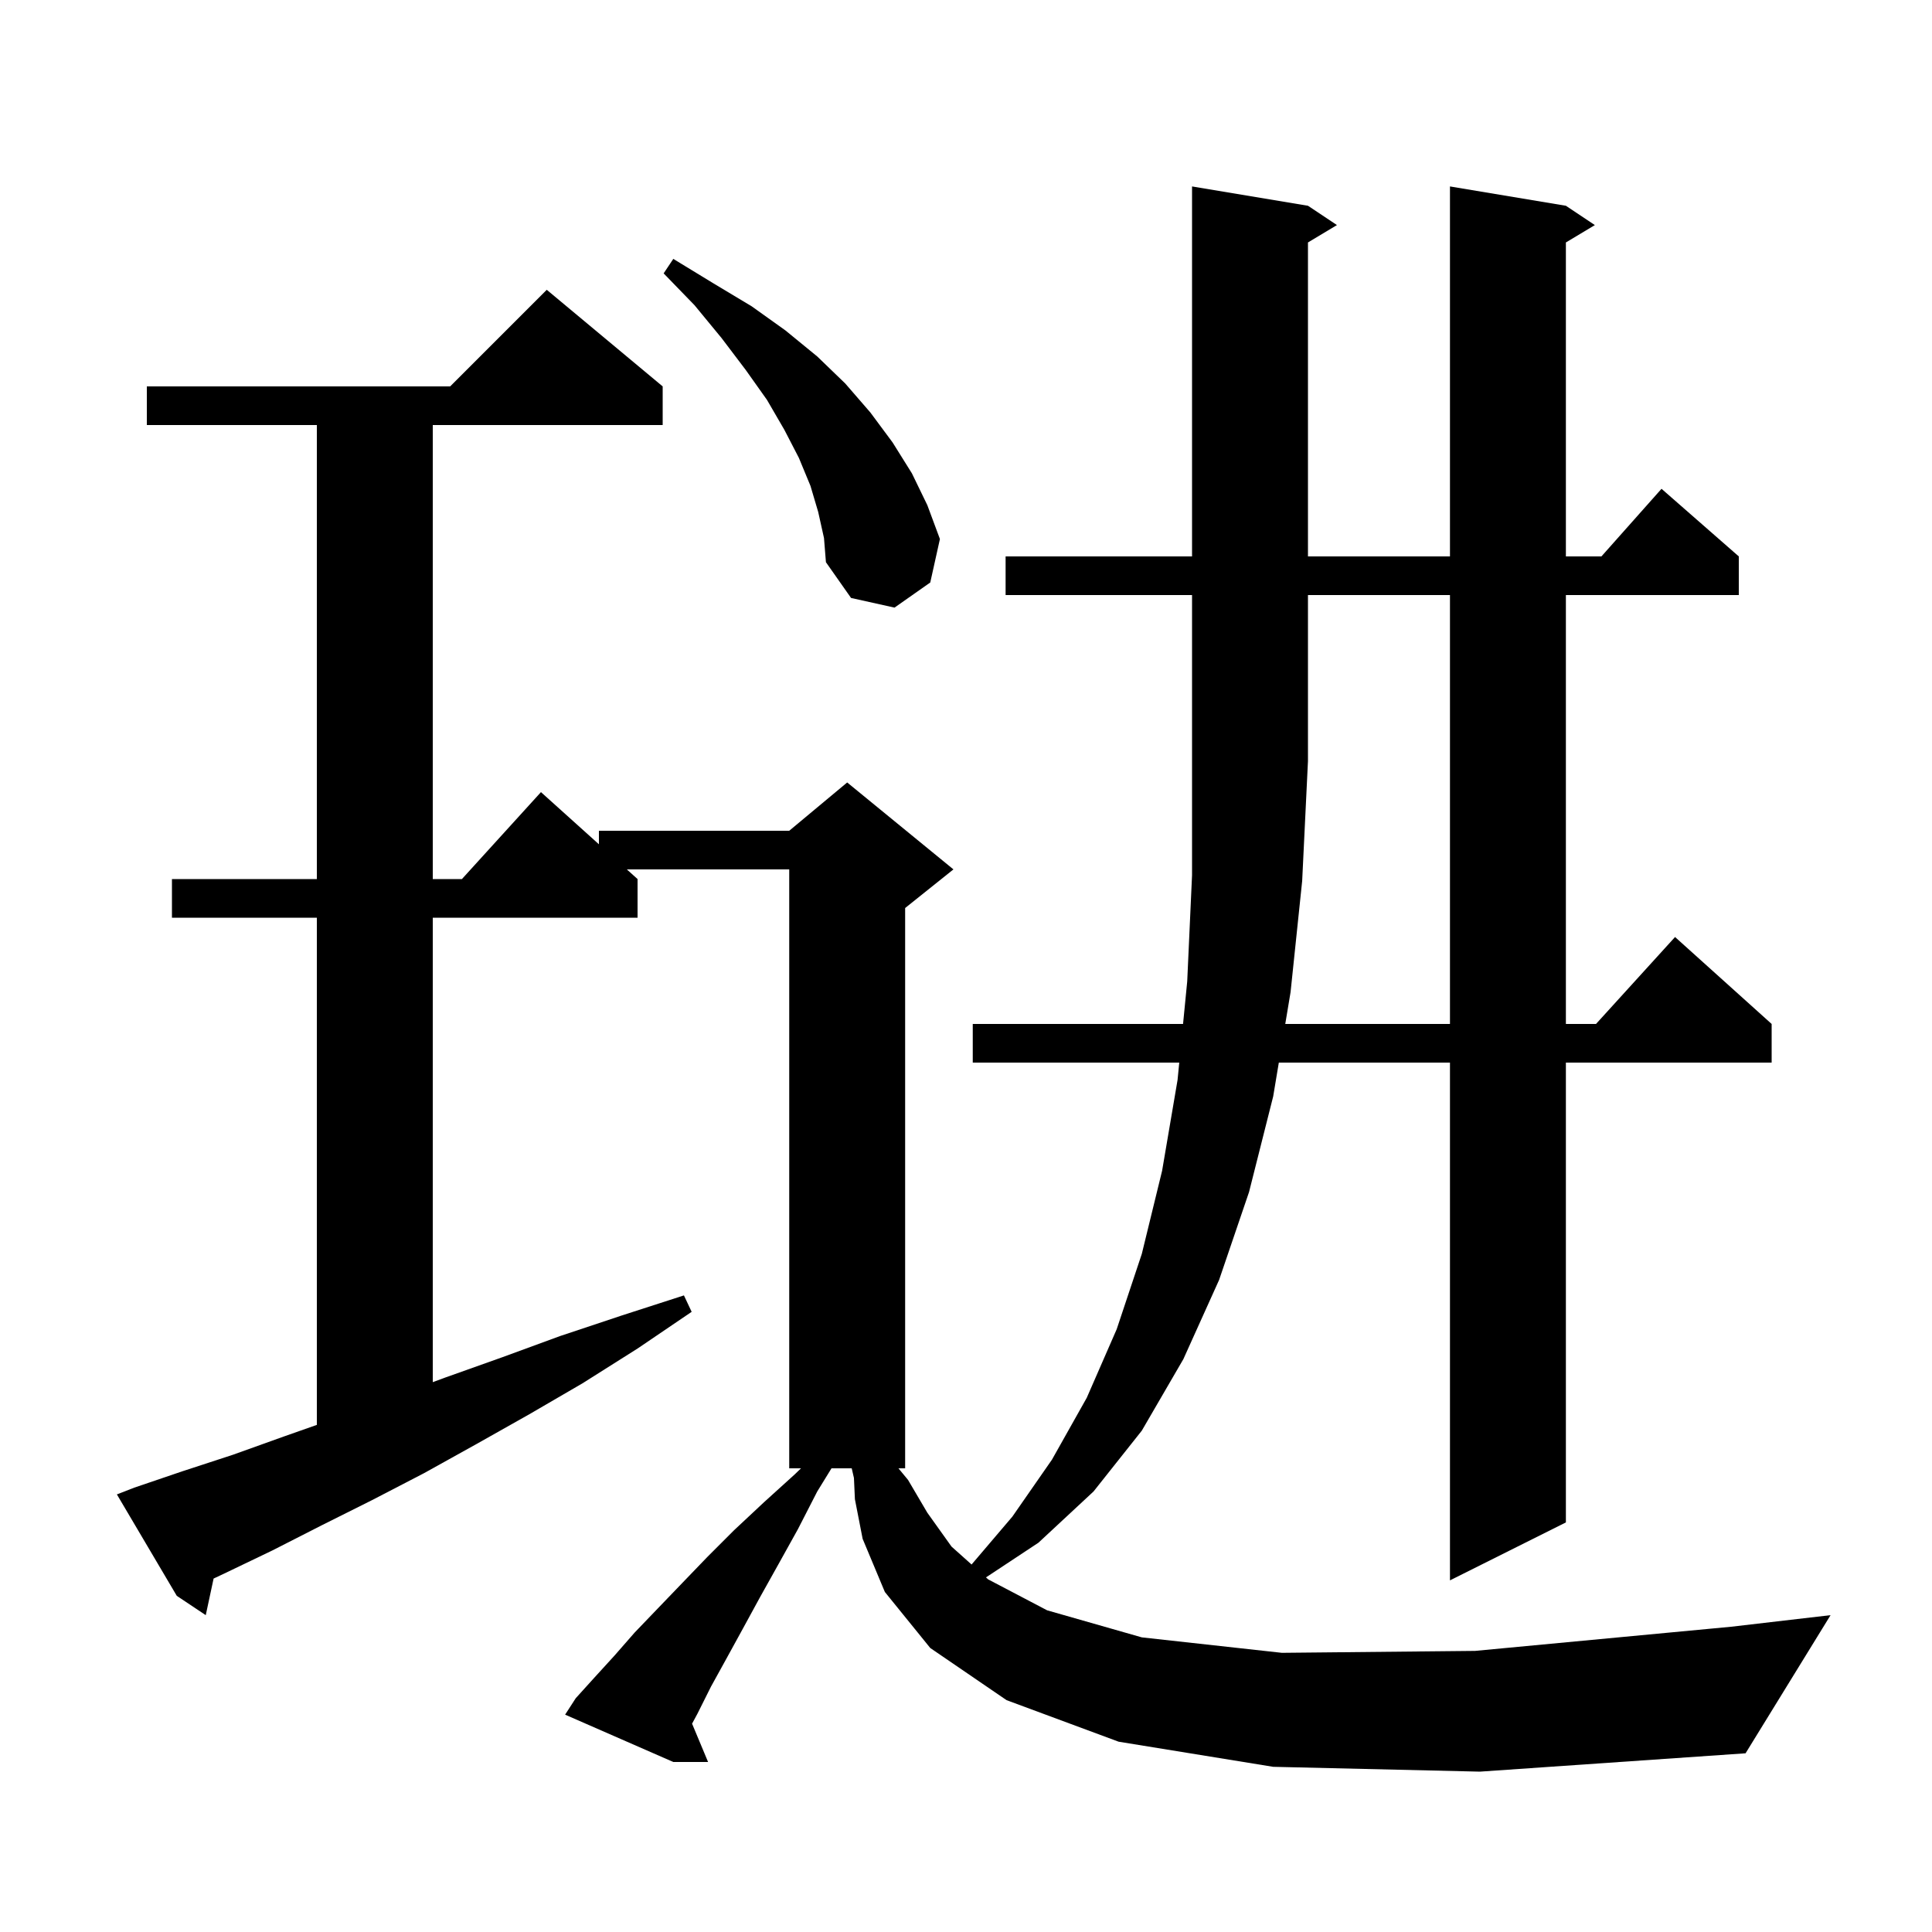 <svg xmlns="http://www.w3.org/2000/svg" xmlns:xlink="http://www.w3.org/1999/xlink" version="1.1" baseProfile="full" viewBox="0 0 200 200" width="200" height="200">
<g fill="black">
<path d="M 133.6 102.7 L 133.05 106.0 L 150.1 106.0 L 150.1 61.6 L 135.4 61.6 L 135.4 78.8 L 134.8 91.2 Z M 84.7 53.0 L 83.9 50.3 L 82.7 47.4 L 81.2 44.5 L 79.4 41.4 L 77.2 38.3 L 74.7 35.0 L 71.9 31.6 L 68.7 28.3 L 69.7 26.8 L 73.8 29.3 L 77.8 31.7 L 81.3 34.2 L 84.6 36.9 L 87.5 39.7 L 90.1 42.7 L 92.4 45.8 L 94.4 49.0 L 96.0 52.3 L 97.3 55.8 L 96.3 60.3 L 92.6 62.9 L 88.1 61.9 L 85.5 58.2 L 85.3 55.7 Z M 180.7 181.5 L 153.2 183.4 L 131.8 182.9 L 115.8 180.3 L 104.2 176.0 L 96.3 170.6 L 91.6 164.8 L 89.3 159.3 L 88.5 155.2 L 88.4 153.0 L 88.169 152.0 L 86.077 152.0 L 84.6 154.4 L 82.6 158.3 L 80.6 161.9 L 78.7 165.3 L 76.9 168.6 L 75.2 171.7 L 73.6 174.6 L 72.2 177.4 L 71.643 178.435 L 73.3 182.4 L 69.7 182.4 L 58.5 177.5 L 59.6 175.8 L 61.5 173.7 L 63.6 171.4 L 65.7 169.0 L 68.1 166.5 L 70.6 163.9 L 73.2 161.2 L 76.0 158.4 L 79.1 155.5 L 82.3 152.6 L 82.919 152.0 L 81.7 152.0 L 81.7 90.0 L 64.889 90.0 L 66.0 91.0 L 66.0 95.0 L 44.8 95.0 L 44.8 143.079 L 46.1 142.6 L 52.0 140.5 L 58.0 138.3 L 64.3 136.2 L 70.8 134.1 L 71.6 135.8 L 66.0 139.6 L 60.3 143.2 L 54.8 146.4 L 49.3 149.5 L 43.9 152.5 L 38.5 155.3 L 33.3 157.9 L 28.2 160.5 L 23.2 162.9 L 22.112 163.411 L 21.3 167.2 L 18.3 165.2 L 12.1 154.7 L 13.9 154.0 L 18.9 152.3 L 24.1 150.6 L 29.4 148.7 L 32.8 147.504 L 32.8 95.0 L 17.8 95.0 L 17.8 91.0 L 32.8 91.0 L 32.8 44.0 L 15.2 44.0 L 15.2 40.0 L 46.6 40.0 L 56.6 30.0 L 68.6 40.0 L 68.6 44.0 L 44.8 44.0 L 44.8 91.0 L 47.818 91.0 L 56.0 82.0 L 62.0 87.4 L 62.0 86.0 L 81.7 86.0 L 87.7 81.0 L 98.7 90.0 L 93.7 94.0 L 93.7 152.0 L 93.007 152.0 L 94.0 153.2 L 96.0 156.6 L 98.5 160.1 L 100.577 161.958 L 104.8 157.0 L 108.9 151.1 L 112.5 144.7 L 115.6 137.6 L 118.2 129.8 L 120.3 121.2 L 121.9 111.8 L 122.076 110.0 L 100.7 110.0 L 100.7 106.0 L 122.469 106.0 L 122.9 101.6 L 123.4 90.6 L 123.4 61.6 L 104.1 61.6 L 104.1 57.6 L 123.4 57.6 L 123.4 19.3 L 135.4 21.3 L 138.4 23.3 L 135.4 25.1 L 135.4 57.6 L 150.1 57.6 L 150.1 19.3 L 162.1 21.3 L 165.1 23.3 L 162.1 25.1 L 162.1 57.6 L 165.778 57.6 L 172.0 50.6 L 180.0 57.6 L 180.0 61.6 L 162.1 61.6 L 162.1 106.0 L 165.218 106.0 L 173.4 97.0 L 183.4 106.0 L 183.4 110.0 L 162.1 110.0 L 162.1 157.6 L 150.1 163.6 L 150.1 110.0 L 132.383 110.0 L 131.8 113.5 L 129.3 123.4 L 126.2 132.5 L 122.5 140.7 L 118.2 148.1 L 113.2 154.4 L 107.5 159.7 L 102.068 163.292 L 102.3 163.5 L 108.4 166.7 L 118.2 169.5 L 132.7 171.1 L 152.7 170.9 L 179.2 168.4 L 189.5 167.2 Z " />
</g>
</svg>
